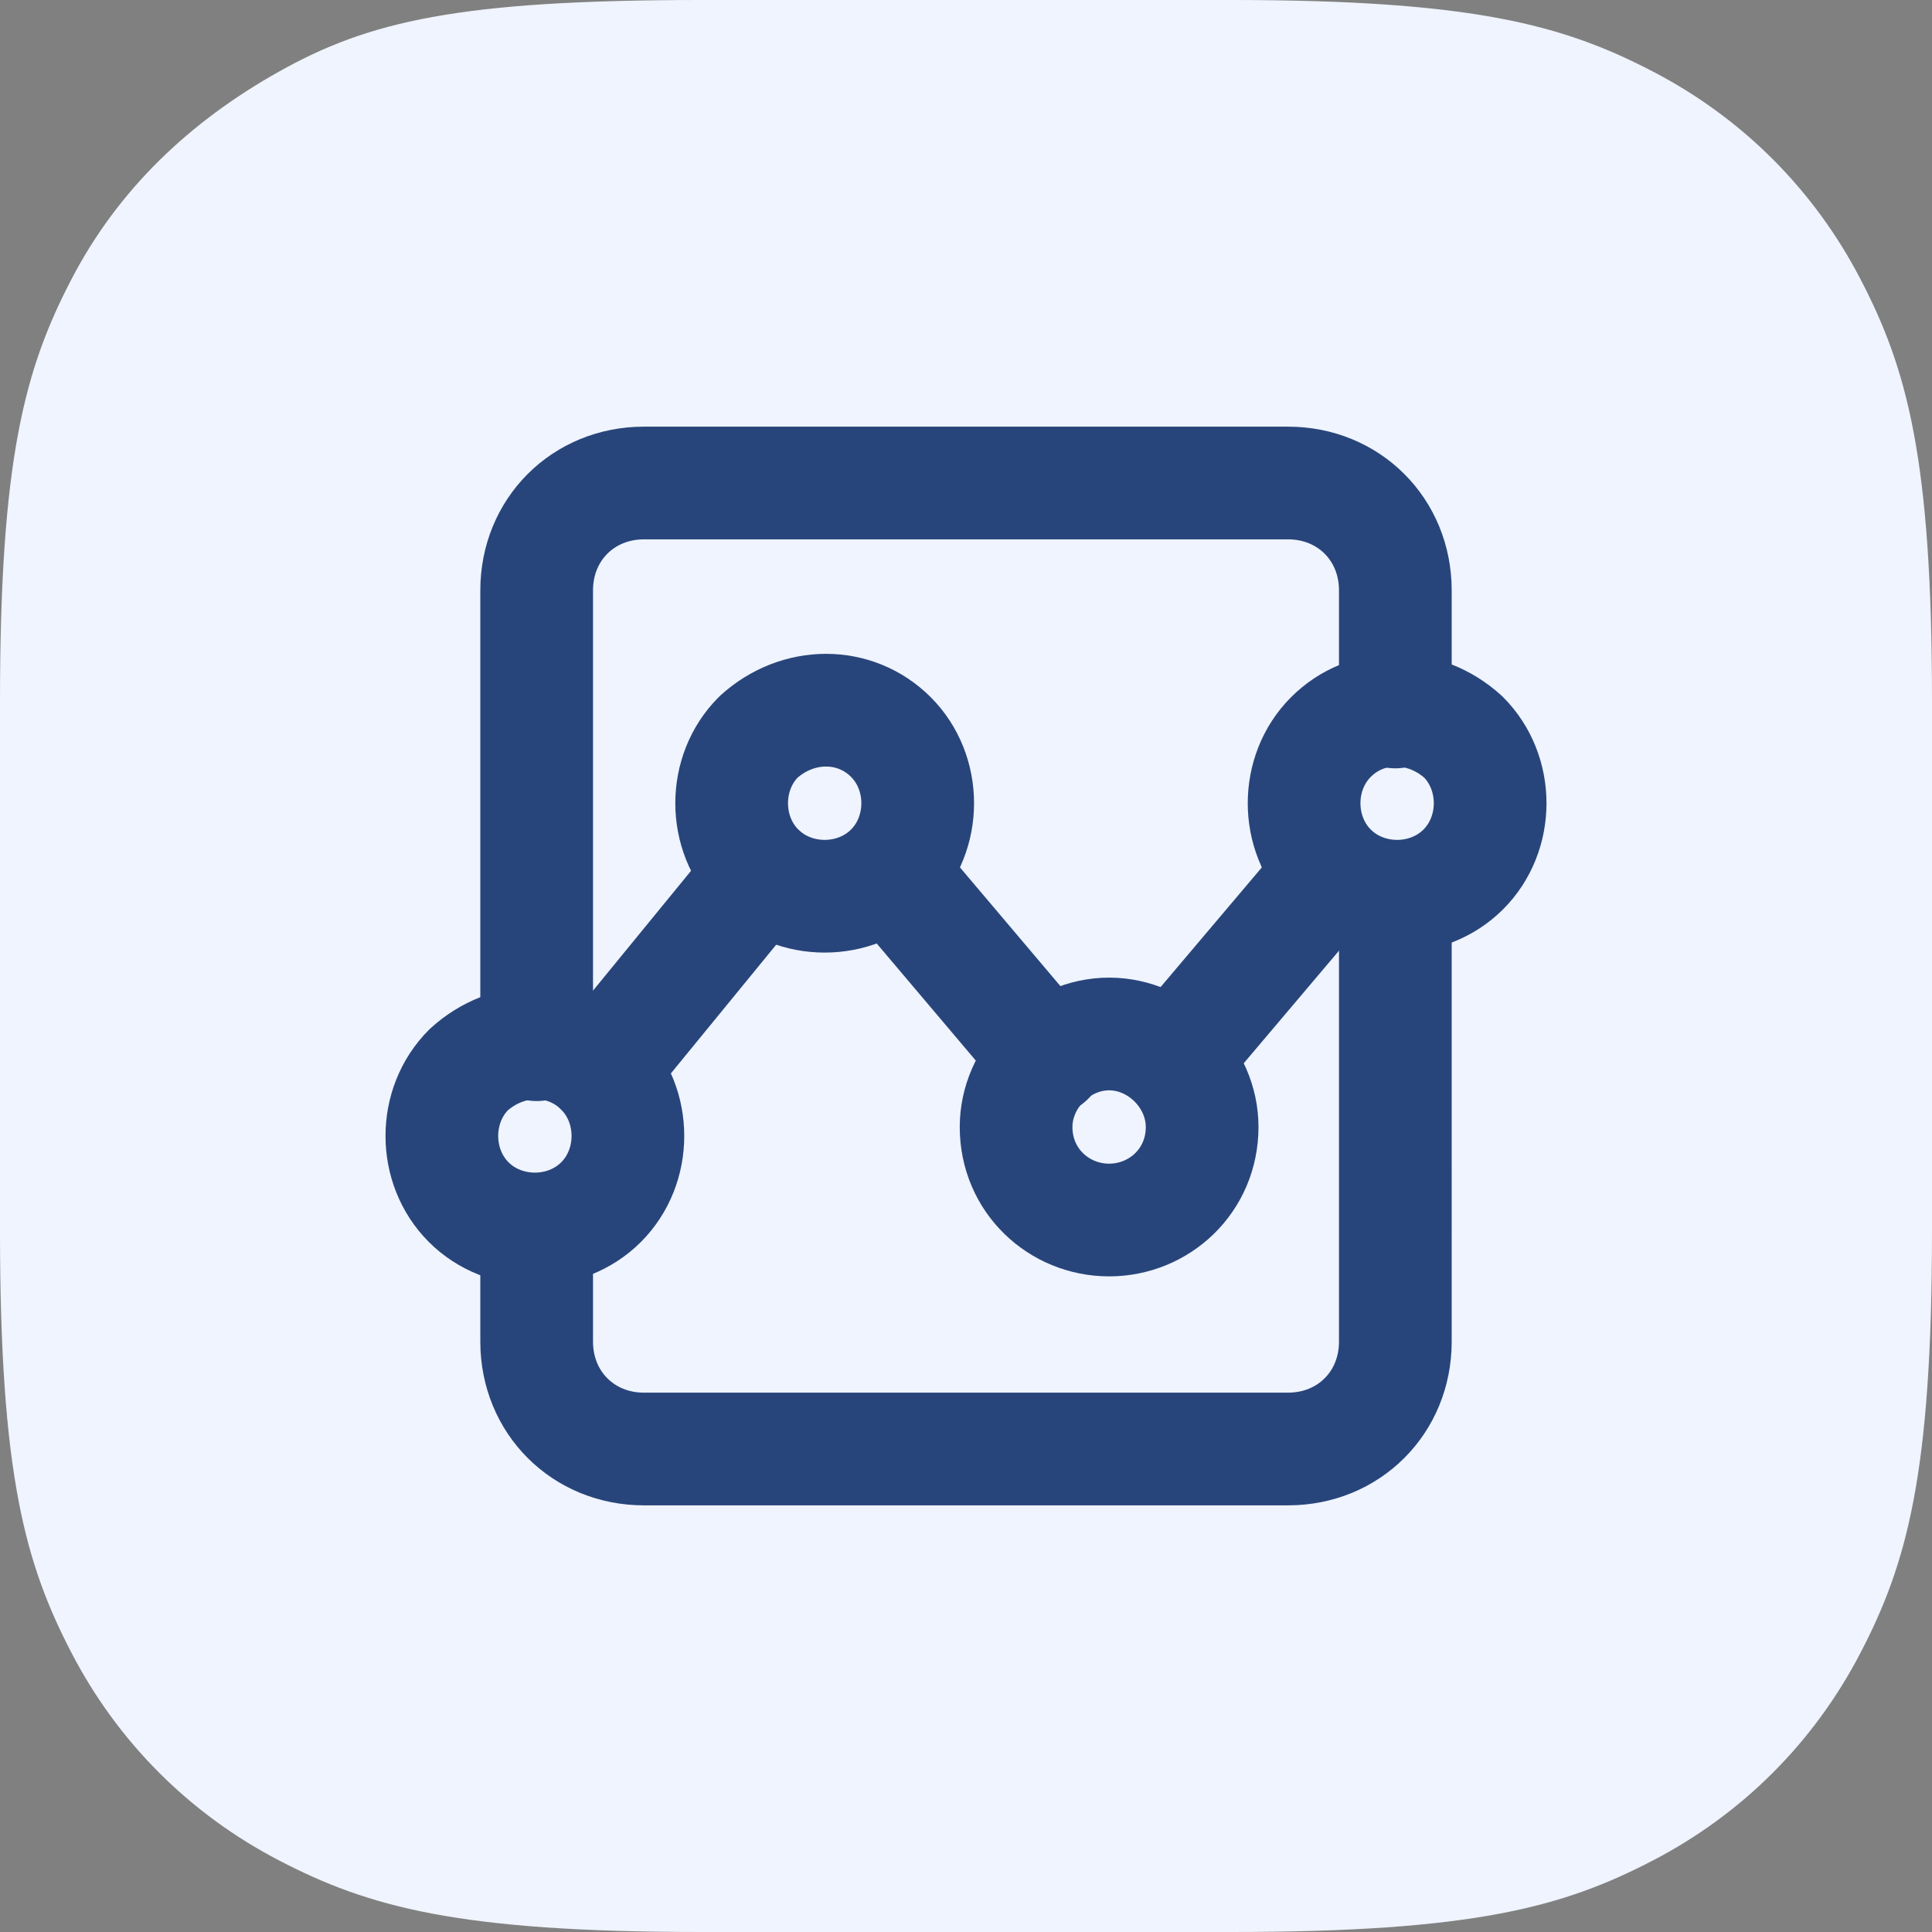 <?xml version="1.0" encoding="utf-8"?>
<!-- Generator: Adobe Illustrator 24.3.0, SVG Export Plug-In . SVG Version: 6.00 Build 0)  -->
<svg version="1.1" id="Layer_1" xmlns="http://www.w3.org/2000/svg" xmlns:xlink="http://www.w3.org/1999/xlink" x="0px" y="0px"
	 viewBox="0 0 54 54" style="enable-background:new 0 0 54 54;" xml:space="preserve">
<rect x="0" y="0" width="54" height="54" fill="#808080" stroke="none"/>
<style type="text/css">
	.st0{fill-rule:evenodd;clip-rule:evenodd;fill:#EFF4FE;}
	.st1{fill:none;}
	.st2{fill:none;stroke:#28457B;stroke-width:3.15;stroke-linecap:round;stroke-linejoin:round;}
</style>
<desc>Created with Sketch.</desc>
<g id="Page-1">
	<g id="_x2D_g-landing--copy-33" transform="translate(-654, -3784)">
		<g id="Group-25-Copy-2" transform="translate(654, 3784)">
			<g id="Group-12">
				<path id="Rectangle-7-Copy-2" class="st0" d="M19.6,0h14.8c6.8,0,9.3,0.7,11.8,2c2.5,1.3,4.5,3.3,5.8,5.8c1.3,2.5,2,5,2,11.8
					v14.8c0,6.8-0.7,9.3-2,11.8c-1.3,2.5-3.3,4.5-5.8,5.8c-2.5,1.3-5,2-11.8,2H19.6c-6.8,0-9.3-0.7-11.8-2c-2.5-1.3-4.5-3.3-5.8-5.8
					c-1.3-2.5-2-5-2-11.8V19.6c0-6.8,0.7-9.3,2-11.8S5.3,3.4,7.8,2S12.8,0,19.6,0z"/>
			</g>
			<g id="business-products-13-2" transform="translate(9, 9)">
				<g id="business-products-13">
					<polygon id="Path" class="st1" points="0,0 36,0 36,36 0,36 					"/>
					<g id="Group" transform="translate(3, 4.5)">
						<path id="Path_1_" class="st2" d="M3,20.9V24c0,1.7,1.3,3,3,3h18c1.7,0,3-1.3,3-3V11.6"/>
						<path id="Path_2_" class="st2" d="M3,15.7V3c0-1.7,1.3-3,3-3h18c1.7,0,3,1.3,3,3v3.4"/>
						<path id="Path_3_" class="st2" d="M4.8,16.4c1,1,1,2.7,0,3.7c-1,1-2.7,1-3.7,0c-1-1-1-2.7,0-3.7C2.2,15.4,3.8,15.4,4.8,16.4"
							/>
						<path id="Path_4_" class="st2" d="M16.4,18c0-1.4,1.2-2.6,2.6-2.6s2.6,1.2,2.6,2.6c0,1.5-1.2,2.6-2.6,2.6
							C17.6,20.6,16.4,19.5,16.4,18C16.4,18,16.4,18,16.4,18z"/>
						<path id="Path_5_" class="st2" d="M12.9,7.1c1,1,1,2.7,0,3.7c-1,1-2.7,1-3.7,0c-1-1-1-2.7,0-3.7C10.3,6.1,11.9,6.1,12.9,7.1"
							/>
						<path id="Path_6_" class="st2" d="M28.9,7.1c1,1,1,2.7,0,3.7c-1,1-2.7,1-3.7,0c-1-1-1-2.7,0-3.7C26.2,6.1,27.8,6.1,28.9,7.1"
							/>
						<line id="Path_7_" class="st2" x1="25.2" y1="10.9" x2="20.8" y2="16.1"/>
						<line id="Path_8_" class="st2" x1="4.8" y1="16.4" x2="9.3" y2="10.9"/>
						<line id="Path_9_" class="st2" x1="17.3" y1="16.1" x2="12.9" y2="10.9"/>
					</g>
				</g>
			</g>
		</g>
	</g>
</g>
</svg>
